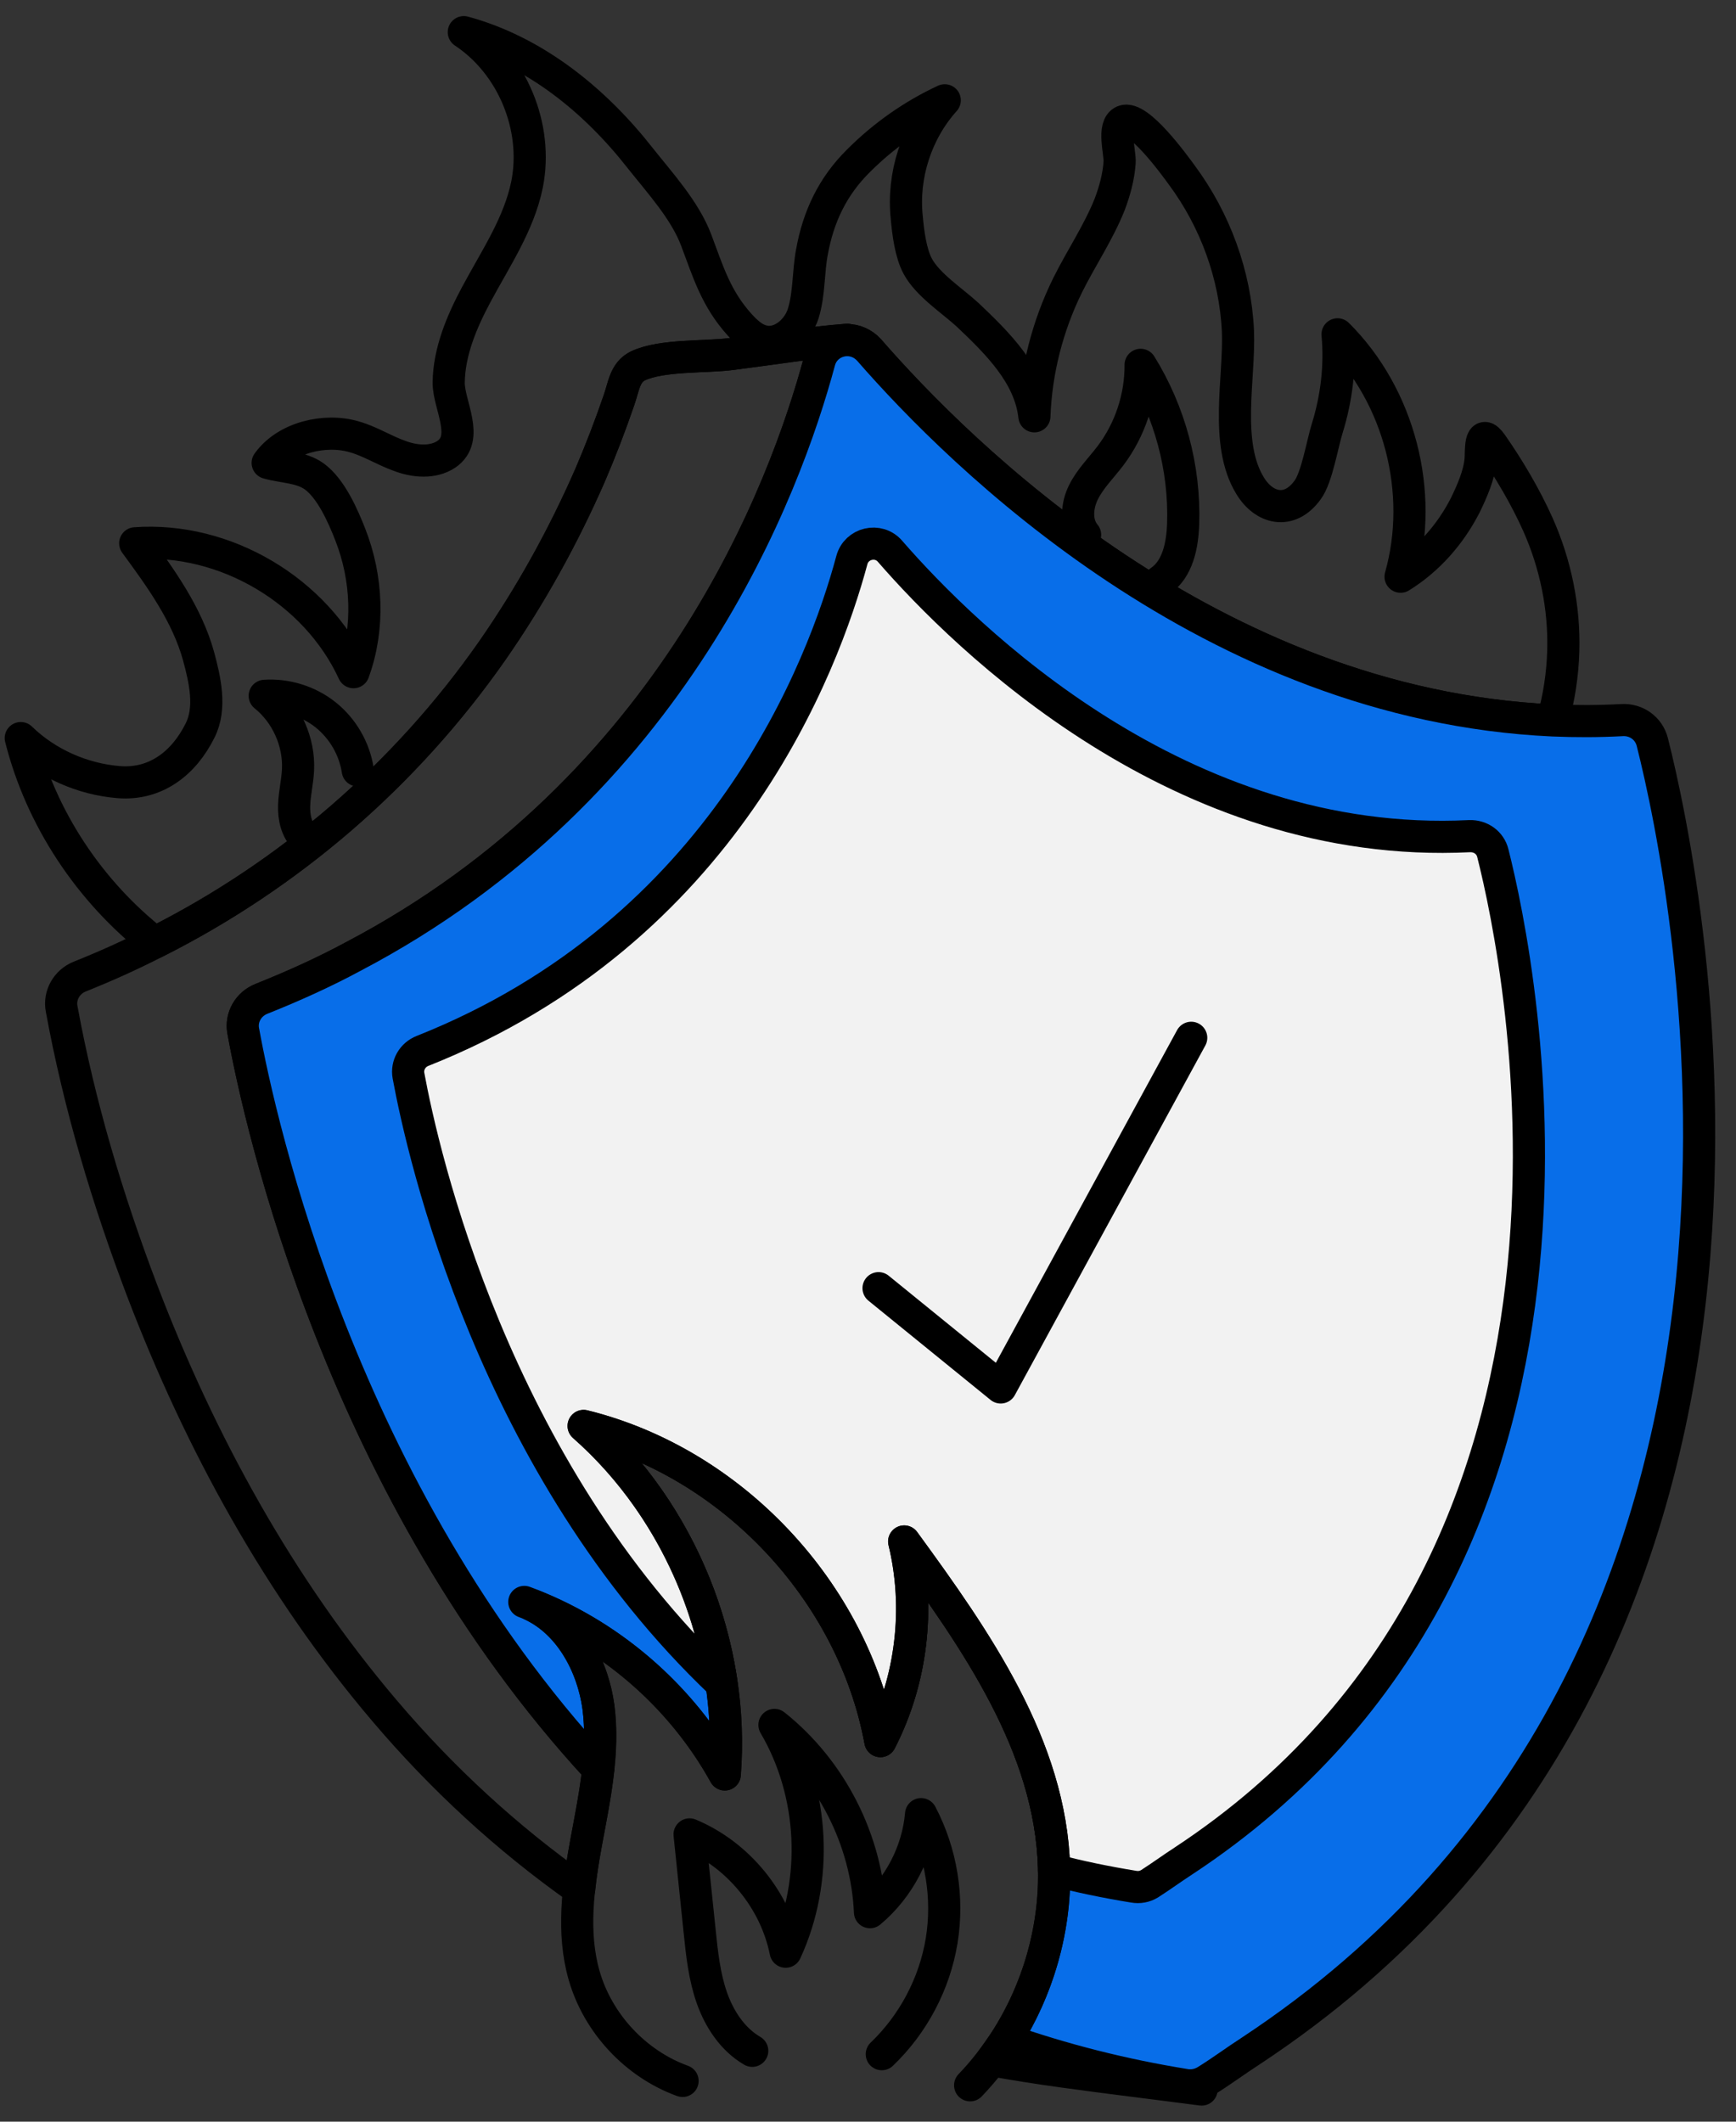 <svg xmlns="http://www.w3.org/2000/svg" width="54" height="66" viewBox="0 0 54 66" fill="none">
  <rect x="0" y="0" width="54" height="66" fill="#333333" stroke="none"/>
  <path d="M48.627 20.25C48.606 20.98 48.496 21.71 48.296 22.41C37.687 21.92 29.866 14.14 27.036 10.89C26.846 10.68 26.596 10.58 26.356 10.58V10.57C25.177 10.66 23.956 10.86 22.767 11.01C21.936 11.12 20.596 11.03 19.846 11.38C19.436 11.58 19.406 12.01 19.256 12.44C18.986 13.23 18.686 14.01 18.356 14.78C17.517 16.7 16.497 18.54 15.306 20.25C12.606 24.11 8.996 27.22 4.816 29.32C2.786 27.73 1.276 25.46 0.646 22.96C1.456 23.75 2.566 24.24 3.696 24.33C4.836 24.42 5.716 23.75 6.226 22.72C6.576 22.02 6.376 21.15 6.176 20.41C5.816 19.11 5.006 17.99 4.206 16.9C6.996 16.7 9.826 18.37 10.996 20.91C11.496 19.54 11.427 17.98 10.896 16.63C10.666 16.04 10.296 15.2 9.776 14.82C9.356 14.52 8.816 14.54 8.326 14.4C8.896 13.6 10.117 13.32 11.026 13.59C11.517 13.73 11.947 14.01 12.427 14.18C12.896 14.36 13.466 14.41 13.886 14.13C14.617 13.63 13.957 12.6 13.957 11.91C13.966 10.94 14.367 10 14.816 9.16C15.416 8.04 16.146 6.97 16.396 5.73C16.747 3.95 15.937 2 14.427 1C16.637 1.6 18.506 3.12 19.916 4.92C20.526 5.69 21.306 6.54 21.656 7.47C22.026 8.45 22.267 9.28 23.006 10.1C23.216 10.33 23.456 10.56 23.767 10.62C24.296 10.73 24.826 10.27 24.986 9.75C25.177 9.13 25.137 8.47 25.256 7.84C25.456 6.73 25.906 5.79 26.706 5C27.486 4.22 28.396 3.58 29.387 3.12C28.506 4.1 28.067 5.46 28.206 6.77C28.247 7.23 28.326 7.87 28.546 8.28C28.856 8.86 29.616 9.35 30.096 9.79C31.036 10.68 32.036 11.67 32.176 12.95C32.226 11.54 32.586 10.14 33.206 8.88C33.627 8.03 34.166 7.24 34.517 6.36C34.676 5.94 34.796 5.5 34.827 5.05C34.846 4.75 34.596 3.92 34.947 3.77C35.406 3.58 36.517 5.11 36.757 5.44C37.796 6.84 38.426 8.55 38.507 10.3C38.566 11.76 38.077 13.79 38.886 15.11C39.316 15.82 40.106 16.03 40.676 15.24C40.966 14.85 41.136 13.79 41.286 13.32C41.577 12.38 41.697 11.38 41.606 10.4C43.536 12.32 44.306 15.32 43.566 17.94C44.426 17.41 45.117 16.62 45.577 15.72C45.786 15.29 46.017 14.77 46.056 14.29C46.077 14.06 46.017 13.26 46.406 13.82C46.937 14.58 47.456 15.46 47.836 16.31C48.386 17.54 48.666 18.9 48.627 20.25Z" stroke="black" stroke-miterlimit="10" stroke-linecap="round" stroke-linejoin="round"/>
  <path d="M26.357 10.57V10.58C25.977 10.58 25.597 10.82 25.487 11.25C24.437 15.15 20.987 24.511 10.977 29.761C10.087 30.241 9.137 30.67 8.137 31.07C7.727 31.23 7.487 31.65 7.567 32.07C8.107 35.05 10.647 46.41 18.607 55.03C18.527 55.79 18.377 56.54 18.237 57.29C18.147 57.78 18.067 58.27 18.017 58.77C15.777 57.19 13.747 55.32 11.957 53.21C8.687 49.36 6.227 44.87 4.427 40.16C3.347 37.32 2.467 34.38 1.917 31.38C1.837 30.96 2.077 30.54 2.477 30.38C3.277 30.06 4.057 29.71 4.817 29.32C8.997 27.221 12.607 24.11 15.307 20.25C16.497 18.54 17.517 16.7 18.357 14.78C18.687 14.011 18.987 13.23 19.257 12.44C19.407 12.011 19.437 11.58 19.847 11.38C20.597 11.03 21.937 11.12 22.767 11.011C23.957 10.86 25.177 10.66 26.357 10.57Z" stroke="black" stroke-miterlimit="10" stroke-linecap="round" stroke-linejoin="round"/>
  <path d="M37.377 65C35.937 64.81 34.497 64.64 33.067 64.44C32.327 64.34 31.587 64.22 30.847 64.09C30.997 63.88 31.147 63.67 31.297 63.45C33.037 64.06 34.897 64.54 36.887 64.86C36.927 64.87 36.967 64.87 37.017 64.87H37.027C37.137 64.92 37.257 64.97 37.377 65Z" stroke="black" stroke-miterlimit="10" stroke-linecap="round" stroke-linejoin="round"/>
  <path d="M38.906 63.8C38.426 64.11 37.986 64.44 37.516 64.73C37.366 64.82 37.196 64.87 37.026 64.87H37.016C36.966 64.87 36.926 64.87 36.886 64.86C34.896 64.54 33.036 64.06 31.296 63.45C32.286 61.89 32.826 60.02 32.786 58.17V58.1C32.686 54.32 30.356 51.01 28.126 47.95C28.626 50.02 28.356 52.27 27.386 54.16C26.526 49.5 22.756 45.49 18.156 44.36C20.476 46.4 22.006 49.32 22.446 52.38C22.586 53.31 22.616 54.26 22.546 55.2C21.226 52.82 19.076 50.92 16.546 49.93C17.726 50.49 18.436 51.81 18.616 53.11C18.696 53.75 18.676 54.39 18.606 55.03C10.646 46.41 8.106 35.05 7.566 32.07C7.486 31.65 7.726 31.23 8.136 31.07C9.136 30.67 10.086 30.24 10.976 29.76C20.986 24.51 24.436 15.15 25.486 11.25C25.596 10.82 25.976 10.58 26.356 10.58C26.596 10.58 26.846 10.68 27.036 10.89C29.866 14.14 37.686 21.92 48.296 22.41C49.006 22.44 49.726 22.44 50.466 22.4C50.896 22.38 51.286 22.65 51.396 23.08C52.526 27.55 57.526 51.52 38.906 63.8Z" fill="#086EE9" stroke="black" stroke-miterlimit="10" stroke-linecap="round" stroke-linejoin="round"/>
  <path d="M36.826 57.88C36.456 58.12 36.116 58.37 35.756 58.6C35.606 58.69 35.436 58.72 35.266 58.69C34.406 58.55 33.576 58.38 32.786 58.17V58.1C32.686 54.32 30.356 51.01 28.126 47.95C28.626 50.02 28.356 52.27 27.386 54.16C26.526 49.5 22.756 45.49 18.156 44.36C20.476 46.4 22.006 49.32 22.446 52.38C15.336 45.64 13.156 35.9 12.706 33.46C12.646 33.13 12.836 32.81 13.146 32.69C22.536 28.96 25.616 20.7 26.496 17.43C26.636 16.89 27.326 16.73 27.686 17.15C30.016 19.83 36.716 26.46 45.716 26.01C46.056 26 46.356 26.21 46.436 26.54C47.306 29.98 51.156 48.43 36.826 57.88Z" fill="#F2F2F2" stroke="black" stroke-miterlimit="10" stroke-linecap="round" stroke-linejoin="round"/>
  <path d="M27.328 40.072L31.128 43.16L37.054 32.283" stroke="black" stroke-miterlimit="10" stroke-linecap="round" stroke-linejoin="round"/>
  <path d="M9.492 26.079C9.221 25.825 9.137 25.426 9.149 25.056C9.161 24.685 9.252 24.321 9.27 23.951C9.312 23.077 8.915 22.193 8.234 21.645C8.912 21.599 9.604 21.816 10.134 22.241C10.664 22.666 11.027 23.294 11.129 23.965" stroke="black" stroke-miterlimit="10" stroke-linecap="round" stroke-linejoin="round"/>
  <path d="M33.753 16.636C33.45 16.278 33.494 15.729 33.704 15.309C33.913 14.889 34.256 14.554 34.539 14.181C35.151 13.373 35.487 12.361 35.48 11.349C36.392 12.82 36.859 14.563 36.803 16.293C36.781 16.959 36.637 17.702 36.087 18.078" stroke="black" stroke-miterlimit="10" stroke-linecap="round" stroke-linejoin="round"/>
  <path d="M21.232 64.732C19.777 64.204 18.605 62.952 18.174 61.465C17.783 60.115 17.983 58.671 18.238 57.289C18.493 55.907 18.8 54.502 18.615 53.109C18.429 51.716 17.631 50.307 16.309 49.832C18.935 50.803 21.191 52.744 22.543 55.196C22.863 51.167 21.186 47.027 18.153 44.355C22.759 45.494 26.526 49.495 27.385 54.161C28.361 52.269 28.628 50.021 28.124 47.952C30.357 51.007 32.683 54.32 32.788 58.103C32.856 60.583 31.894 63.076 30.177 64.868" stroke="black" stroke-miterlimit="10" stroke-linecap="round" stroke-linejoin="round"/>
  <path d="M23.399 63.795C22.79 63.44 22.378 62.813 22.144 62.149C21.91 61.484 21.835 60.775 21.763 60.074C21.658 59.07 21.554 58.066 21.45 57.063C22.96 57.694 24.118 59.107 24.439 60.712C25.465 58.49 25.33 55.769 24.09 53.658C25.85 55.056 26.964 57.237 27.062 59.483C27.965 58.728 28.55 57.605 28.651 56.433C29.281 57.63 29.509 59.035 29.291 60.371C29.072 61.706 28.408 62.965 27.429 63.9" stroke="black" stroke-miterlimit="10" stroke-linecap="round" stroke-linejoin="round"/>
</svg>
